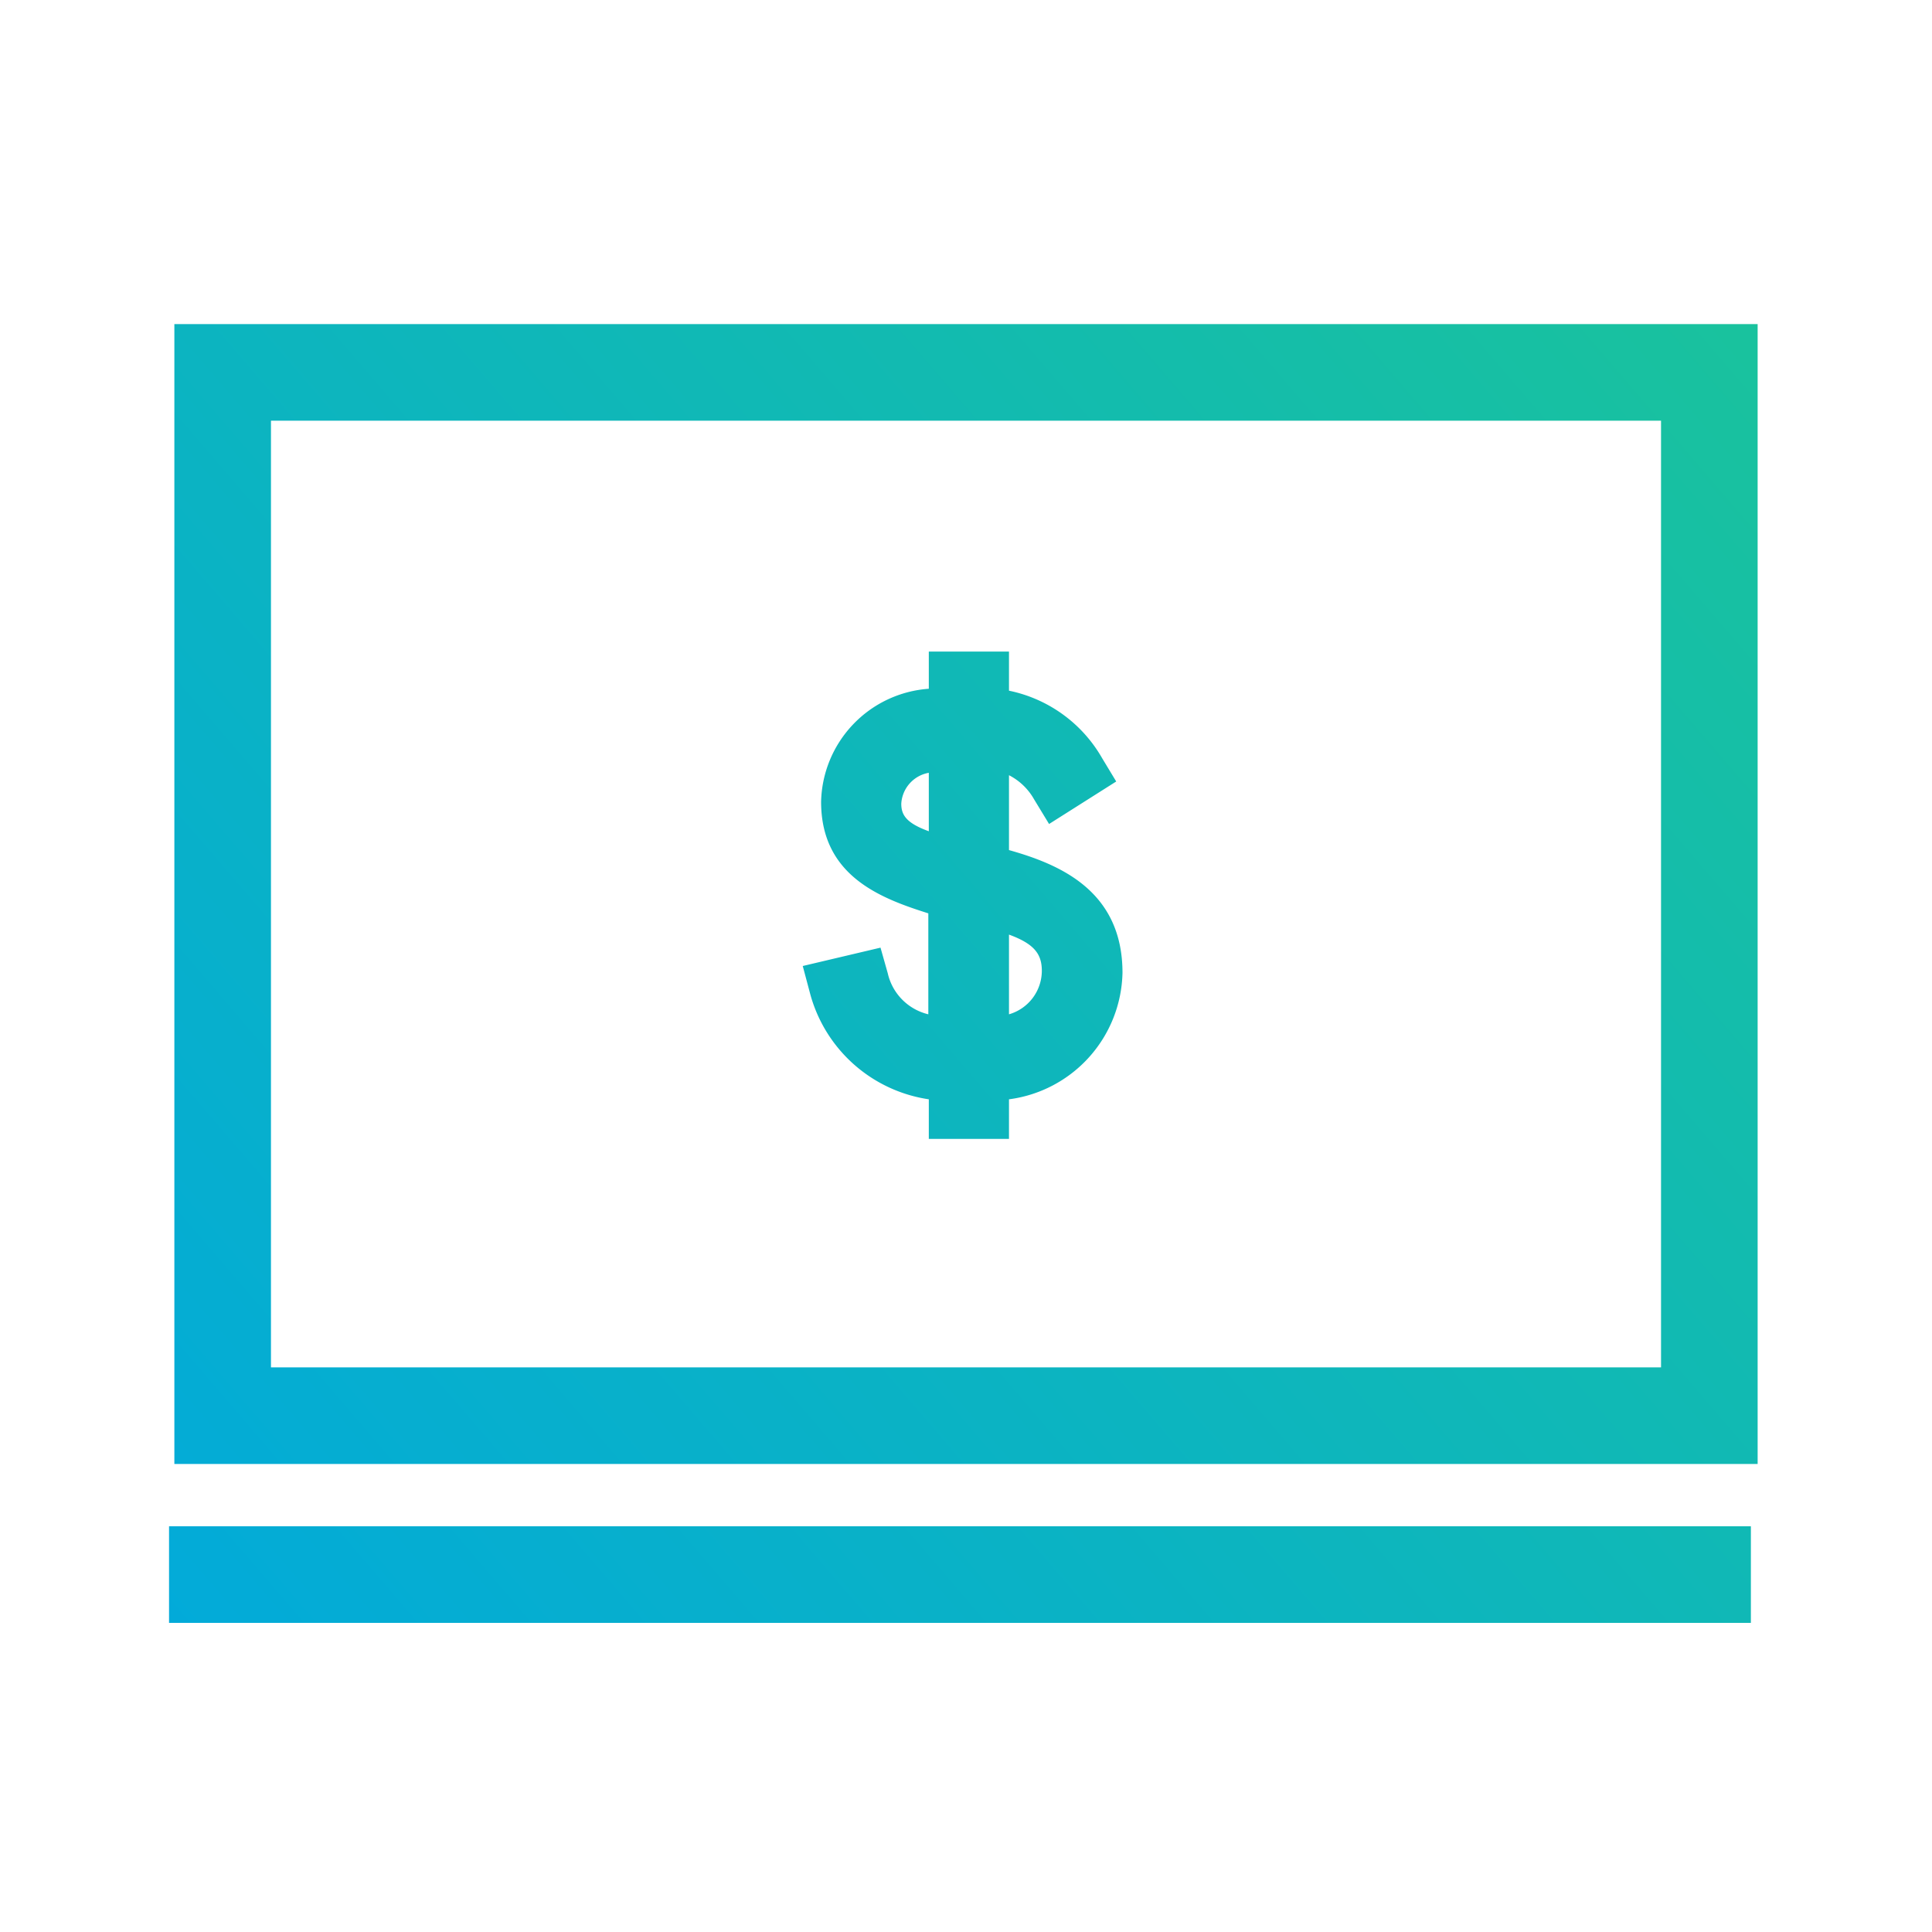 <?xml version="1.0" encoding="UTF-8"?>
<svg xmlns="http://www.w3.org/2000/svg" xmlns:xlink="http://www.w3.org/1999/xlink" id="Layer_1" viewBox="0 0 40 40">
  <defs>
    <linearGradient id="New_Gradient_Swatch_2" x1="53.19" y1="-9.95" x2="-0.06" y2="35.8" gradientUnits="userSpaceOnUse">
      <stop offset="0" stop-color="#26d07c"></stop>
      <stop offset="0.16" stop-color="#20c98c"></stop>
      <stop offset="1" stop-color="#00a8df"></stop>
    </linearGradient>
    <linearGradient id="New_Gradient_Swatch_2-2" x1="60.07" y1="-1.94" x2="6.82" y2="43.81" xlink:href="#New_Gradient_Swatch_2"></linearGradient>
    <linearGradient id="New_Gradient_Swatch_2-3" x1="53.16" y1="-9.98" x2="-0.09" y2="35.77" xlink:href="#New_Gradient_Swatch_2"></linearGradient>
  </defs>
  <title>icons</title>
  <path d="M20.89,17.6V16.05a1.25,1.25,0,0,1,.52.5l.31.51,1.39-.88-.29-.48a2.89,2.89,0,0,0-1.93-1.4v-.81H19.23v.77A2.4,2.4,0,0,0,17,16.6c0,1.54,1.24,2,2.22,2.31V21a1.13,1.13,0,0,1-.84-.85l-.15-.53L16.62,20l.16.6a3,3,0,0,0,2.45,2.16v.82h1.66v-.82a2.7,2.7,0,0,0,2.35-2.62C23.24,18.43,21.92,17.89,20.89,17.6Zm.68,2.5a.94.94,0,0,1-.68.9V19.35C21.41,19.54,21.57,19.75,21.57,20.1ZM19.23,16v1.21c-.47-.17-.57-.34-.57-.57A.69.69,0,0,1,19.23,16Z" style="fill:url(#New_Gradient_Swatch_2)"></path>
  <rect x="3.5" y="31.6" width="32.75" height="2" style="fill:url(#New_Gradient_Swatch_2-2)"></rect>
  <path d="M3.61,30.31H36.39V6.71H3.61Zm2-21.6H34.39v19.6H5.61Z" style="fill:url(#New_Gradient_Swatch_2-3)"></path>
  <path d="M7,26.91H33V10.12H7ZM8.85,12h22.3V25.06H8.85Z" style="fill:url(#New_Gradient_Swatch_2-3)"></path>
</svg>

